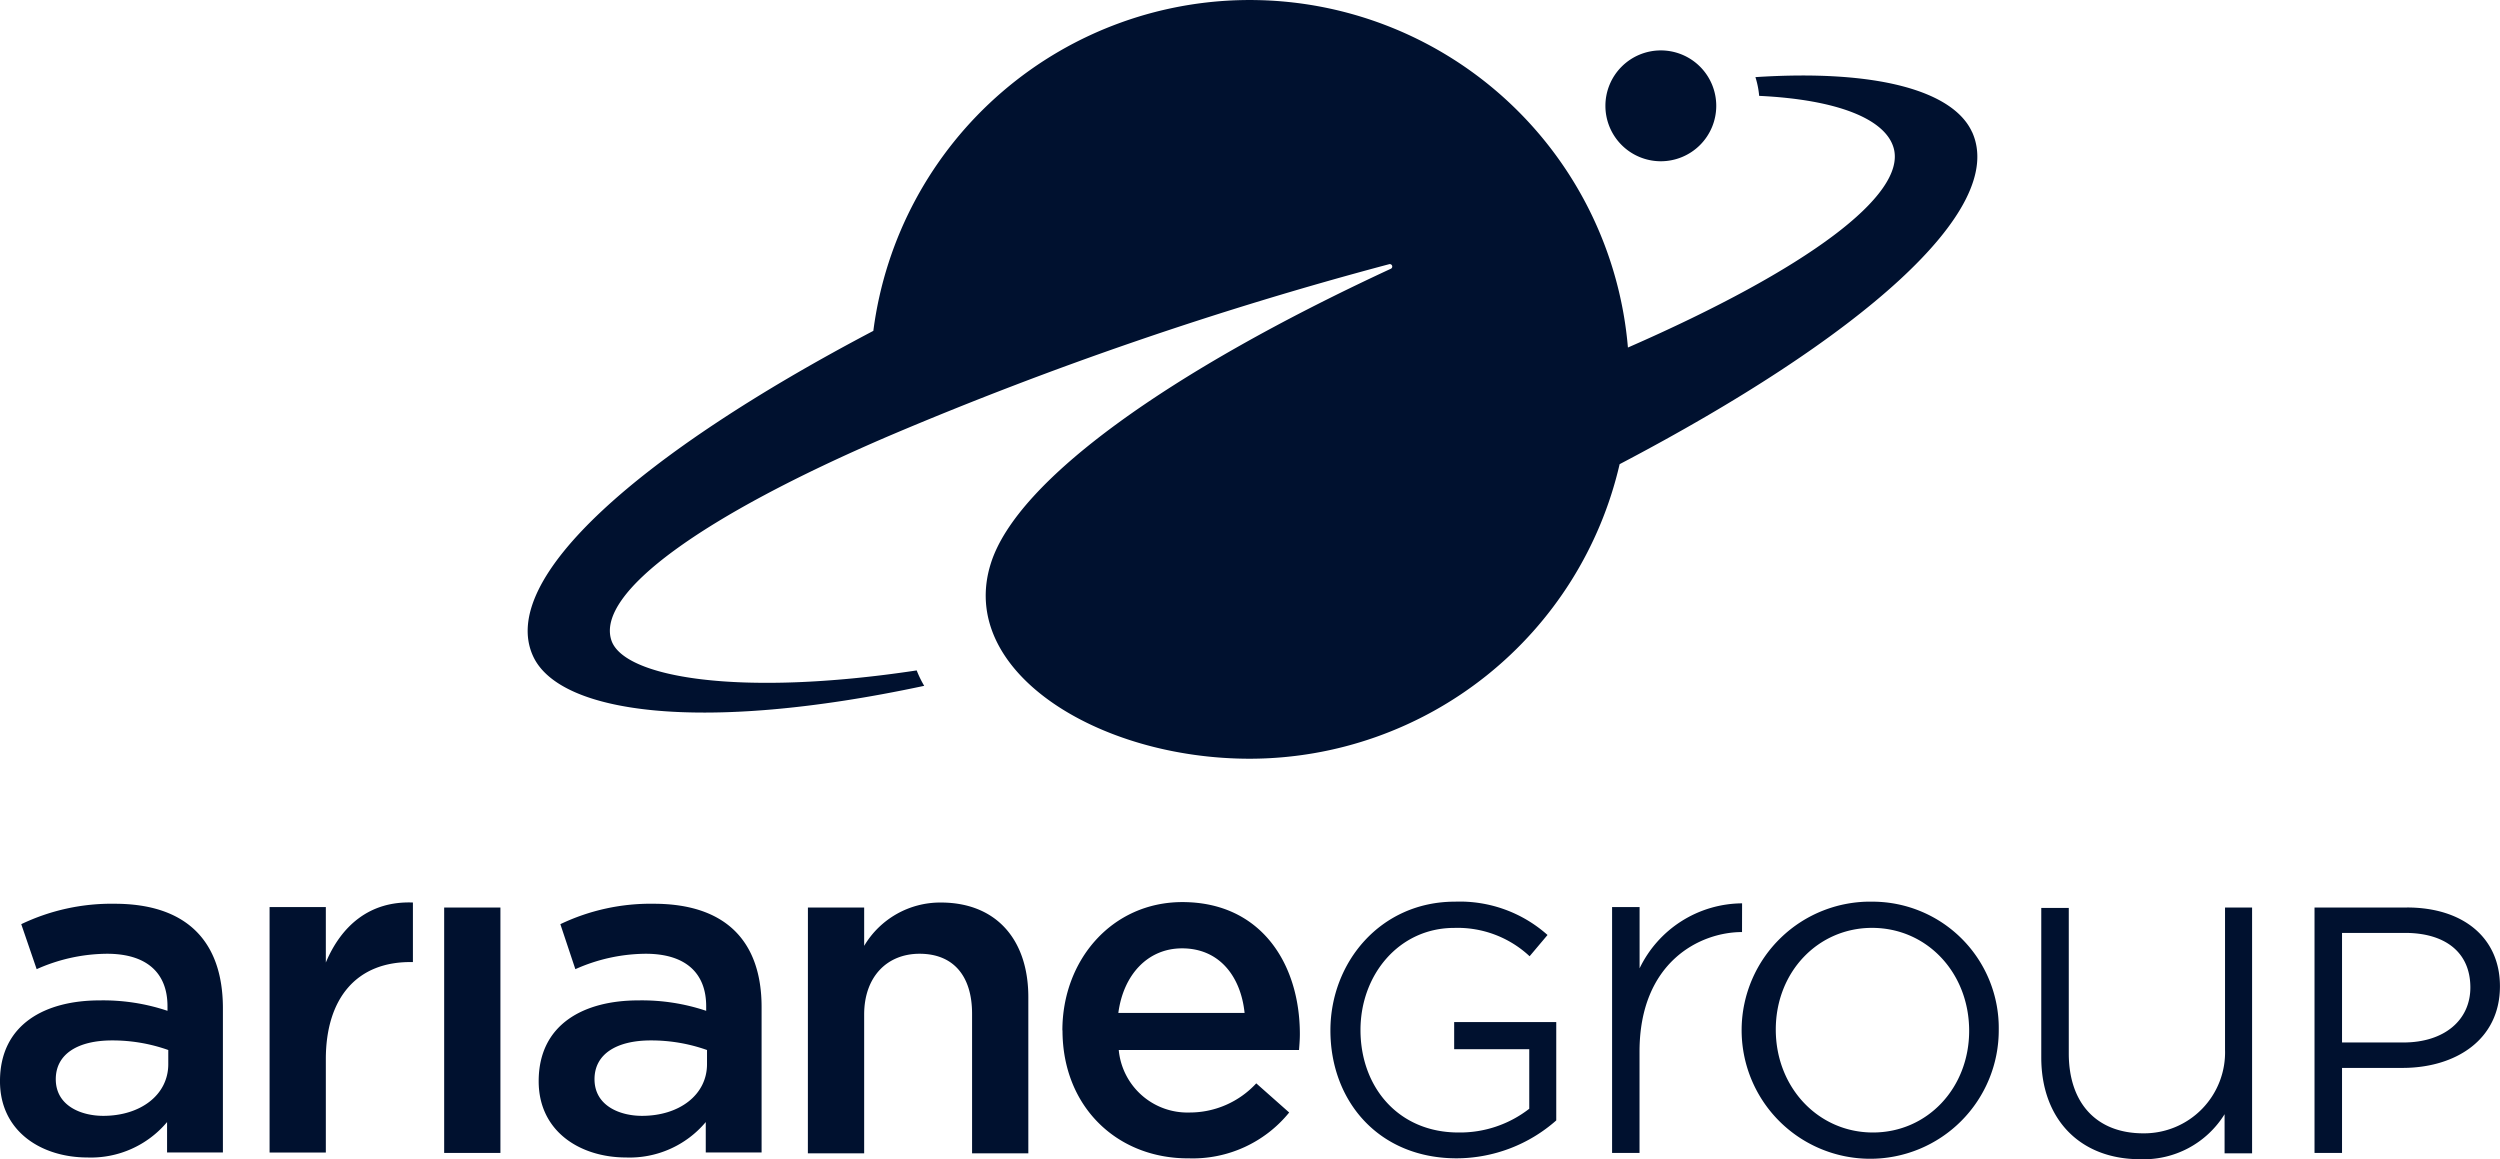 <?xml version="1.0" encoding="UTF-8"?> <svg xmlns="http://www.w3.org/2000/svg" width="218.785" height="101.443" viewBox="0 0 218.785 101.443"><defs><style>.a{fill:#00112f;}</style></defs><g transform="translate(1714 -14189)"><g transform="translate(-1714 14189)"><path class="a" d="M98.956,146.661a4.85,4.85,0,1,1-4.85-4.85,4.848,4.848,0,0,1,4.85,4.85m22.389,2.3c-1.641-3.61-8.314-5.506-18.961-4.813a7.7,7.7,0,0,1,.328,1.641c6.892.328,11.085,2.042,11.778,4.594,1.094,4.084-7.512,10.538-23.264,17.43a33.215,33.215,0,0,0-66.037-1.459C4.805,177.073-7.665,188.012-4.6,194.794c2.261,5.032,14.622,6.819,34.24,2.625a9.217,9.217,0,0,1-.656-1.349c-15.68,2.37-25.707.583-26.728-2.662-1.313-4.12,7.913-10.83,24.322-17.867h0a326.322,326.322,0,0,1,43.757-15.023.214.214,0,0,1,.146.4c-19.362,8.97-32.708,18.487-35.006,25.78-2.99,9.408,9.371,17.138,22.754,17.1A33.267,33.267,0,0,0,90.5,178.021c21-11.012,33.948-22.207,30.849-29.062" transform="translate(51.24 -137.399)"></path><path class="a" d="M-121.672,353.982a18.293,18.293,0,0,0-8.168,1.787l1.349,3.938a15.273,15.273,0,0,1,6.162-1.349c3.428,0,5.287,1.641,5.287,4.594v.4a17.7,17.7,0,0,0-5.944-.912c-4.7,0-8.715,2.042-8.715,7.074,0,4.412,3.646,6.673,7.657,6.673a8.7,8.7,0,0,0,6.965-3.1v2.662h4.886V363.025c-.036-5.725-3.136-9.043-9.481-9.043m4.7,14.039c0,2.7-2.443,4.522-5.688,4.522-1.933,0-4.157-.875-4.157-3.209,0-2.224,1.969-3.391,4.923-3.391a14.562,14.562,0,0,1,4.923.839Zm42.481-14.039a18.293,18.293,0,0,0-8.168,1.787l1.313,3.938a15.272,15.272,0,0,1,6.162-1.349c3.428,0,5.287,1.641,5.287,4.594v.4a17.7,17.7,0,0,0-5.944-.912c-4.7,0-8.715,2.042-8.715,7.074,0,4.412,3.646,6.673,7.657,6.673a8.7,8.7,0,0,0,6.965-3.1v2.662h4.886V363.025c0-5.725-3.1-9.043-9.444-9.043m4.667,14.039c0,2.7-2.443,4.522-5.688,4.522-1.933,0-4.157-.875-4.157-3.209,0-2.224,1.969-3.391,4.923-3.391a14.562,14.562,0,0,1,4.923.839Zm31.1-2.954h0c0-6.162,4.339-11.231,10.5-11.231,6.855,0,10.283,5.36,10.283,11.559,0,.438-.036.912-.073,1.386H-33.794a6.037,6.037,0,0,0,6.2,5.47,7.924,7.924,0,0,0,5.834-2.552l2.881,2.552a10.871,10.871,0,0,1-8.788,4.011c-6.272.036-11.049-4.522-11.049-11.194m15.935-1.531c-.328-3.172-2.188-5.652-5.47-5.652-3.027,0-5.141,2.334-5.579,5.652Zm-70.048-9.225h4.923v21.477h-4.923Zm31.833,0h4.923v3.355a7.74,7.74,0,0,1,6.709-3.792c4.85,0,7.657,3.245,7.657,8.277v13.674h-4.923V363.609c0-3.355-1.677-5.251-4.594-5.251-2.844,0-4.85,2.006-4.85,5.324v12.143H-61Zm-42.189,4.813c1.349-3.209,3.829-5.4,7.621-5.251v5.214c-4.923-.109-7.621,3.172-7.621,8.5v8.168h-4.923V354.274h4.923v4.85M4.494,364.3v8.642a13.222,13.222,0,0,1-8.715,3.318c-6.819,0-11.049-5-11.049-11.194,0-5.944,4.376-11.267,10.9-11.267a11.538,11.538,0,0,1,8.1,2.917l-1.568,1.86a9.233,9.233,0,0,0-6.6-2.48c-4.813,0-8.2,4.084-8.2,8.934,0,5,3.318,8.97,8.569,8.97a9.877,9.877,0,0,0,6.2-2.078v-5.214H-4.44v-2.37H4.494Zm27.713-10.5a11.251,11.251,0,1,0,11.012,11.194A11.061,11.061,0,0,0,32.206,353.8m0,20.2c-4.777,0-8.5-3.938-8.5-9.007s3.719-8.9,8.423-8.9c4.813,0,8.5,3.938,8.5,9.007,0,5-3.646,8.9-8.423,8.9M62.982,354.31h2.407v21.514H62.982V372.4a8.325,8.325,0,0,1-7.4,3.938c-5.251,0-8.642-3.5-8.642-8.9V354.347h2.407v12.726c0,4.376,2.443,7,6.527,7a7.088,7.088,0,0,0,7.147-7.329V354.31Zm15.971,0h-8.1v21.477h2.407v-7.439h5.287c4.631,0,8.533-2.443,8.533-7.147,0-4.266-3.245-6.892-8.132-6.892m-.328,11.814h-5.36v-9.59h5.506c3.5,0,5.725,1.677,5.725,4.777,0,2.844-2.261,4.813-5.871,4.813m-57.869-9.663c-3.683,0-8.97,2.625-8.97,10.465v8.861H9.38V354.274h2.407v5.36a10.028,10.028,0,0,1,8.97-5.688Z" transform="translate(131.7 -274.891)"></path></g></g></svg> 